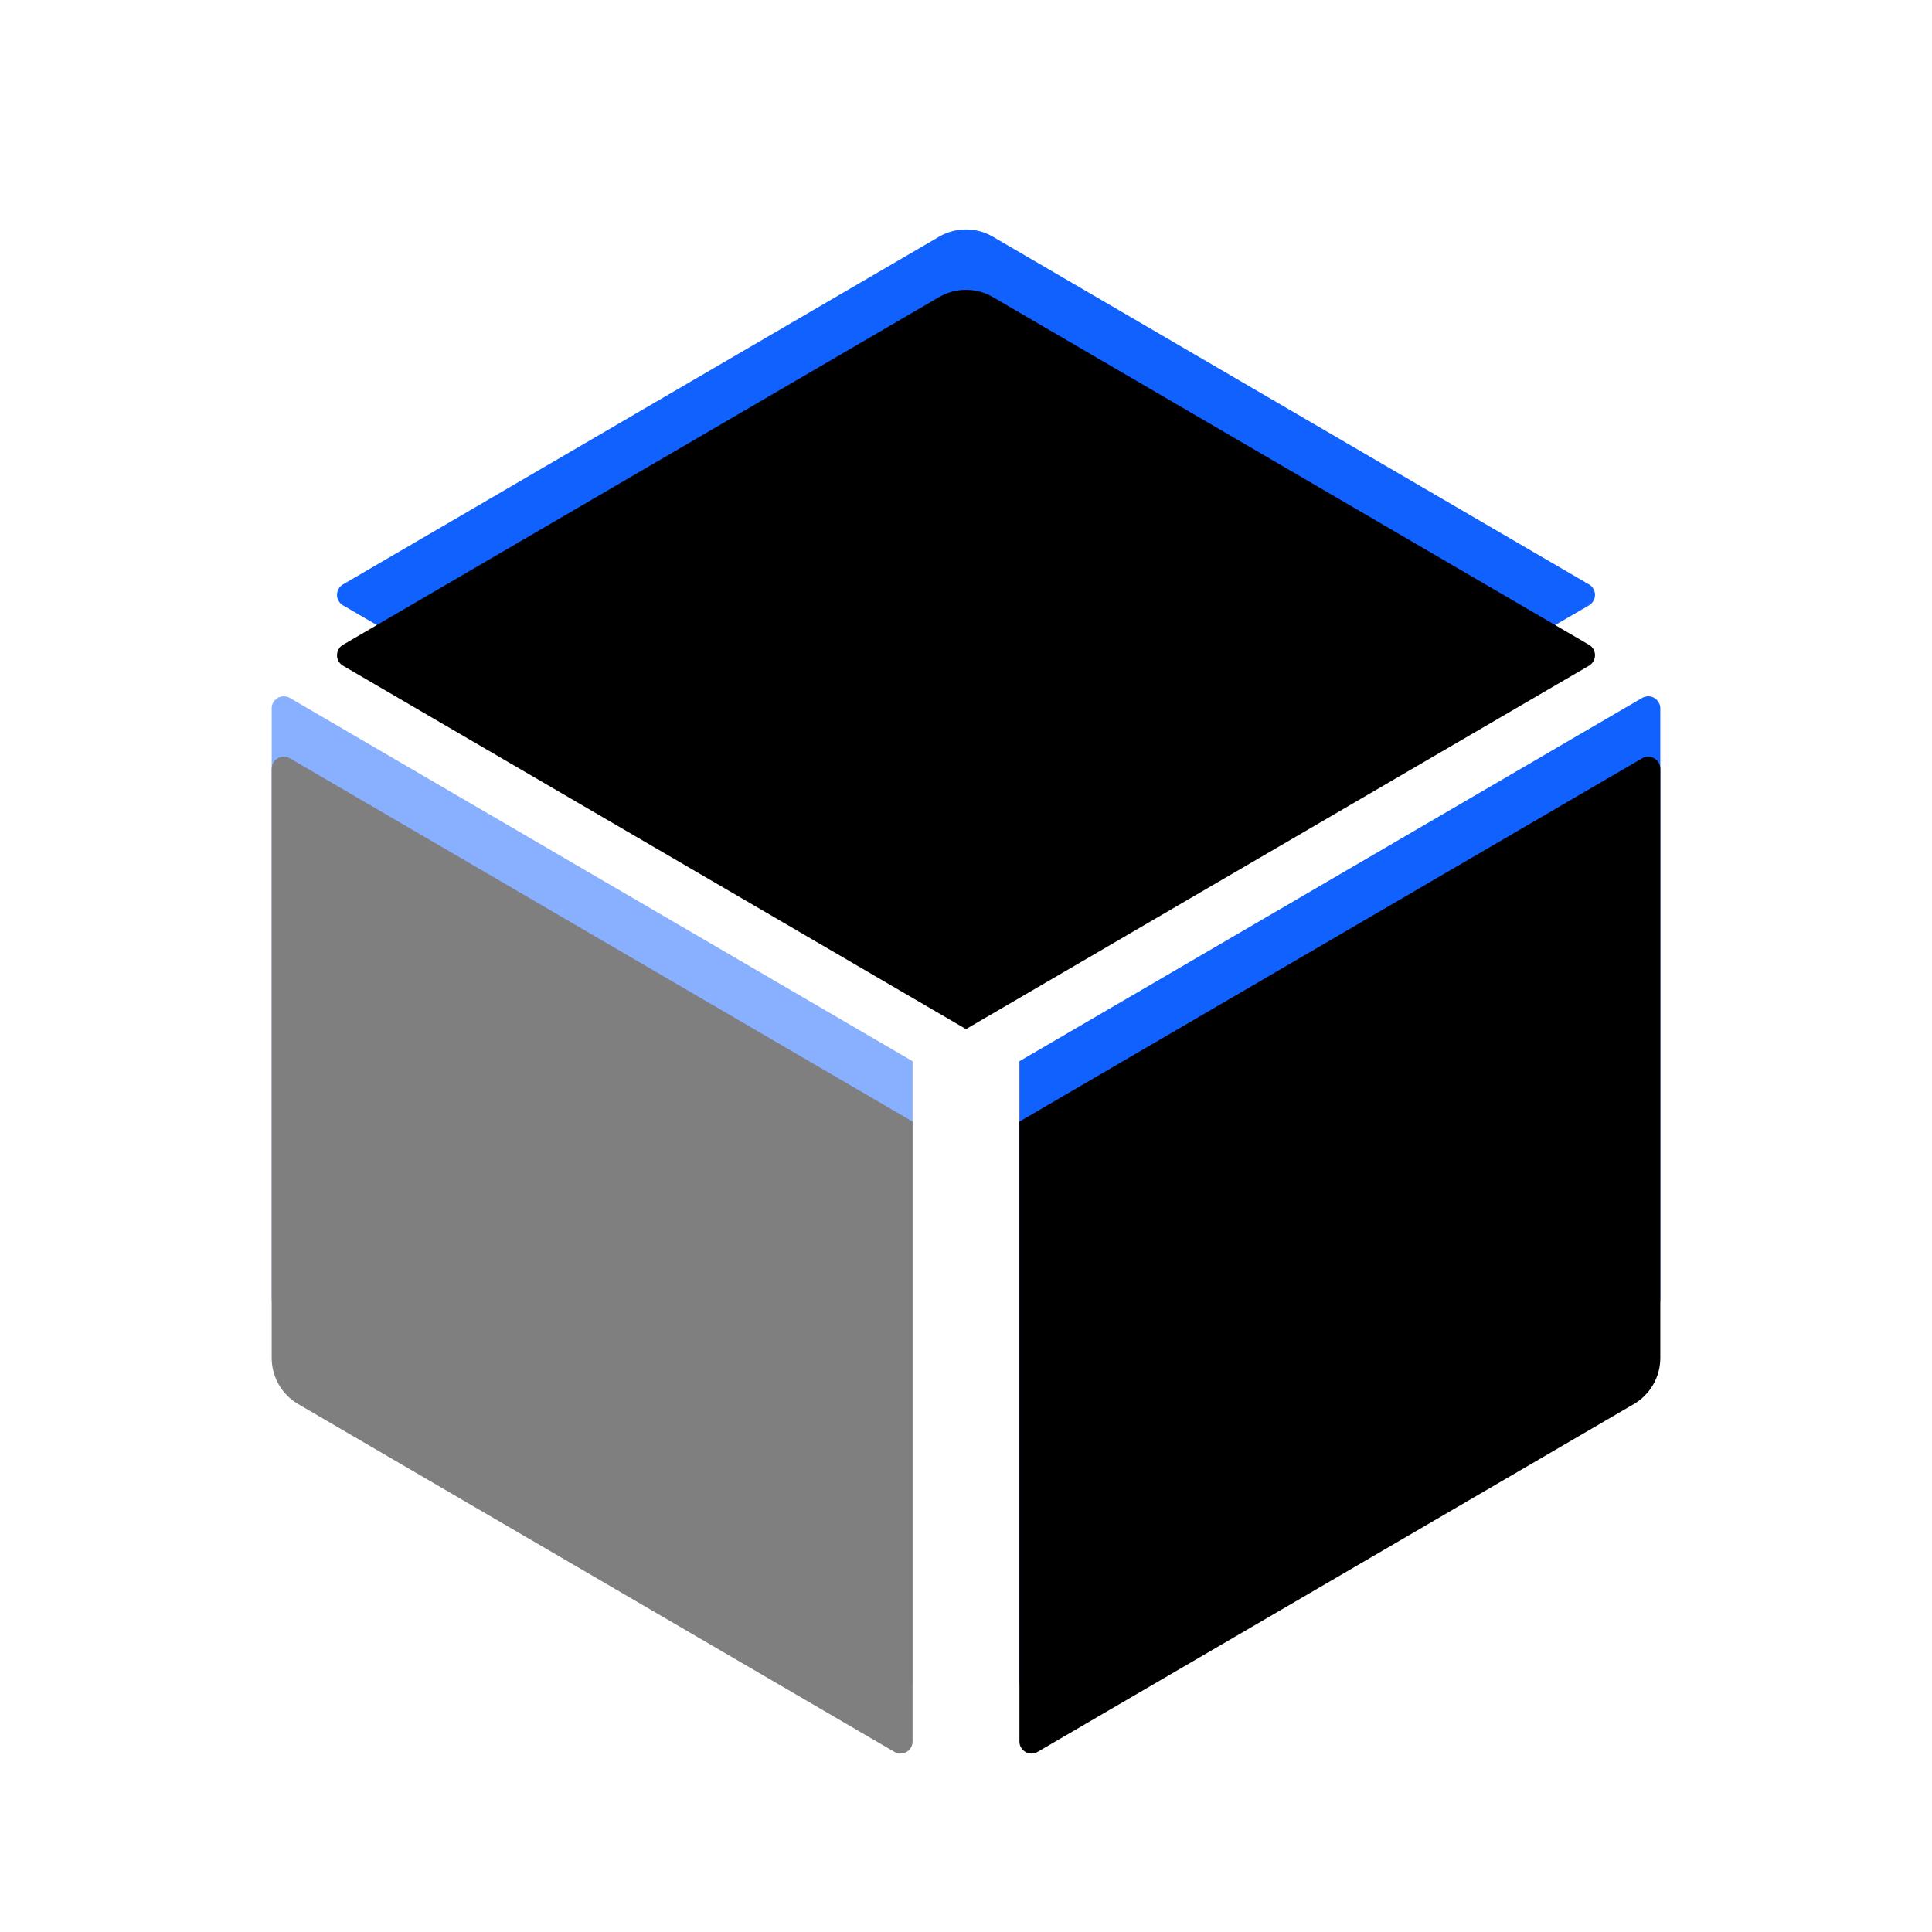 <?xml version="1.0" encoding="UTF-8"?>
<svg width="32px" height="32px" viewBox="0 0 32 32" version="1.1" xmlns="http://www.w3.org/2000/svg" xmlns:xlink="http://www.w3.org/1999/xlink">
    <title>方案内容-全方位的模型支持@2x</title>
    <defs>
        <linearGradient x1="75.945%" y1="66.633%" x2="20.889%" y2="35.447%" id="linearGradient-1">
            <stop stop-color="#1161FE" offset="0%"></stop>
            <stop stop-color="#1161FE" offset="100%"></stop>
            <stop stop-color="#1161FE" offset="100%"></stop>
        </linearGradient>
        <path d="M11.946,0.121 C11.67,-0.04 11.33,-0.04 11.054,0.121 L1.181,5.88 C1.085,5.936 1.053,6.058 1.109,6.154 C1.126,6.183 1.151,6.208 1.181,6.226 L11.5,12.245 L11.5,12.245 L21.819,6.226 C21.915,6.17 21.947,6.047 21.891,5.952 C21.874,5.922 21.849,5.897 21.819,5.88 L11.946,0.121 L11.946,0.121 Z" id="path-2"></path>
        <filter x="-8.5%" y="-16.3%" width="117.0%" height="132.7%" filterUnits="objectBoundingBox" id="filter-3">
            <feGaussianBlur stdDeviation="1.5" in="SourceAlpha" result="shadowBlurInner1"></feGaussianBlur>
            <feOffset dx="0" dy="1" in="shadowBlurInner1" result="shadowOffsetInner1"></feOffset>
            <feComposite in="shadowOffsetInner1" in2="SourceAlpha" operator="arithmetic" k2="-1" k3="1" result="shadowInnerInner1"></feComposite>
            <feColorMatrix values="0 0 0 0 1   0 0 0 0 1   0 0 0 0 1  0 0 0 0.3 0" type="matrix" in="shadowInnerInner1"></feColorMatrix>
        </filter>
        <linearGradient x1="60.349%" y1="100%" x2="38.388%" y2="6.253%" id="linearGradient-4">
            <stop stop-color="#1161FE" offset="0%"></stop>
            <stop stop-color="#1161FE" offset="100%"></stop>
            <stop stop-color="#1161FE" offset="100%"></stop>
        </linearGradient>
        <path d="M22.699,7.76 L12.385,13.777 L12.385,13.777 L12.385,24.045 C12.385,24.155 12.474,24.245 12.585,24.245 C12.62,24.245 12.655,24.235 12.685,24.217 L22.561,18.456 L22.561,18.456 C22.833,18.298 23,18.007 23,17.692 L23,7.933 C23,7.823 22.91,7.733 22.8,7.733 C22.765,7.733 22.73,7.743 22.699,7.76 Z" id="path-5"></path>
        <filter x="-18.8%" y="-11.0%" width="137.7%" height="122.0%" filterUnits="objectBoundingBox" id="filter-6">
            <feGaussianBlur stdDeviation="1.5" in="SourceAlpha" result="shadowBlurInner1"></feGaussianBlur>
            <feOffset dx="0" dy="1" in="shadowBlurInner1" result="shadowOffsetInner1"></feOffset>
            <feComposite in="shadowOffsetInner1" in2="SourceAlpha" operator="arithmetic" k2="-1" k3="1" result="shadowInnerInner1"></feComposite>
            <feColorMatrix values="0 0 0 0 1   0 0 0 0 1   0 0 0 0 1  0 0 0 0.3 0" type="matrix" in="shadowInnerInner1"></feColorMatrix>
        </filter>
        <linearGradient x1="60.349%" y1="100%" x2="38.388%" y2="6.253%" id="linearGradient-7">
            <stop stop-color="#1161FE" offset="0%"></stop>
            <stop stop-color="#1161FE" offset="100%"></stop>
            <stop stop-color="#1161FE" offset="100%"></stop>
        </linearGradient>
        <path d="M10.615,24.045 L10.615,13.777 L10.615,13.777 L0.301,7.76 C0.205,7.705 0.083,7.737 0.027,7.832 C0.009,7.863 7.89301384e-17,7.898 8.32667268e-17,7.933 L0,17.692 L0,17.692 C0,18.007 0.167,18.298 0.439,18.456 L10.315,24.217 C10.41,24.273 10.532,24.241 10.588,24.145 C10.606,24.115 10.615,24.08 10.615,24.045 Z" id="path-8"></path>
        <filter x="-18.8%" y="-11.0%" width="137.7%" height="122.0%" filterUnits="objectBoundingBox" id="filter-9">
            <feGaussianBlur stdDeviation="1.5" in="SourceAlpha" result="shadowBlurInner1"></feGaussianBlur>
            <feOffset dx="0" dy="1" in="shadowBlurInner1" result="shadowOffsetInner1"></feOffset>
            <feComposite in="shadowOffsetInner1" in2="SourceAlpha" operator="arithmetic" k2="-1" k3="1" result="shadowInnerInner1"></feComposite>
            <feColorMatrix values="0 0 0 0 1   0 0 0 0 1   0 0 0 0 1  0 0 0 0.3 0" type="matrix" in="shadowInnerInner1"></feColorMatrix>
        </filter>
    </defs>
    <g id="页面-2" stroke="none" stroke-width="1" fill="none" fill-rule="evenodd">
        <g id="解决方案-人工智能解决方案" transform="translate(-152, -2098)" fill-rule="nonzero">
            <g id="编组-24备份-2" transform="translate(0, 1890)">
                <g id="编组-26备份-4" transform="translate(120, 184)">
                    <g id="方案内容-全方位的模型支持" transform="translate(32, 24)">
                        <rect id="矩形" x="0" y="0" width="32" height="32"></rect>
                        <g id="编组-25" transform="translate(4.5, 3.8)">
                            <g id="路径">
                                <use fill="url(#linearGradient-1)" xlink:href="#path-2"></use>
                                <use fill="black" fill-opacity="1" filter="url(#filter-3)" xlink:href="#path-2"></use>
                            </g>
                            <g id="路径">
                                <use fill="url(#linearGradient-4)" xlink:href="#path-5"></use>
                                <use fill="black" fill-opacity="1" filter="url(#filter-6)" xlink:href="#path-5"></use>
                            </g>
                            <g id="路径" opacity="0.5">
                                <use fill="url(#linearGradient-7)" xlink:href="#path-8"></use>
                                <use fill="black" fill-opacity="1" filter="url(#filter-9)" xlink:href="#path-8"></use>
                            </g>
                        </g>
                    </g>
                </g>
            </g>
        </g>
    </g>
</svg>